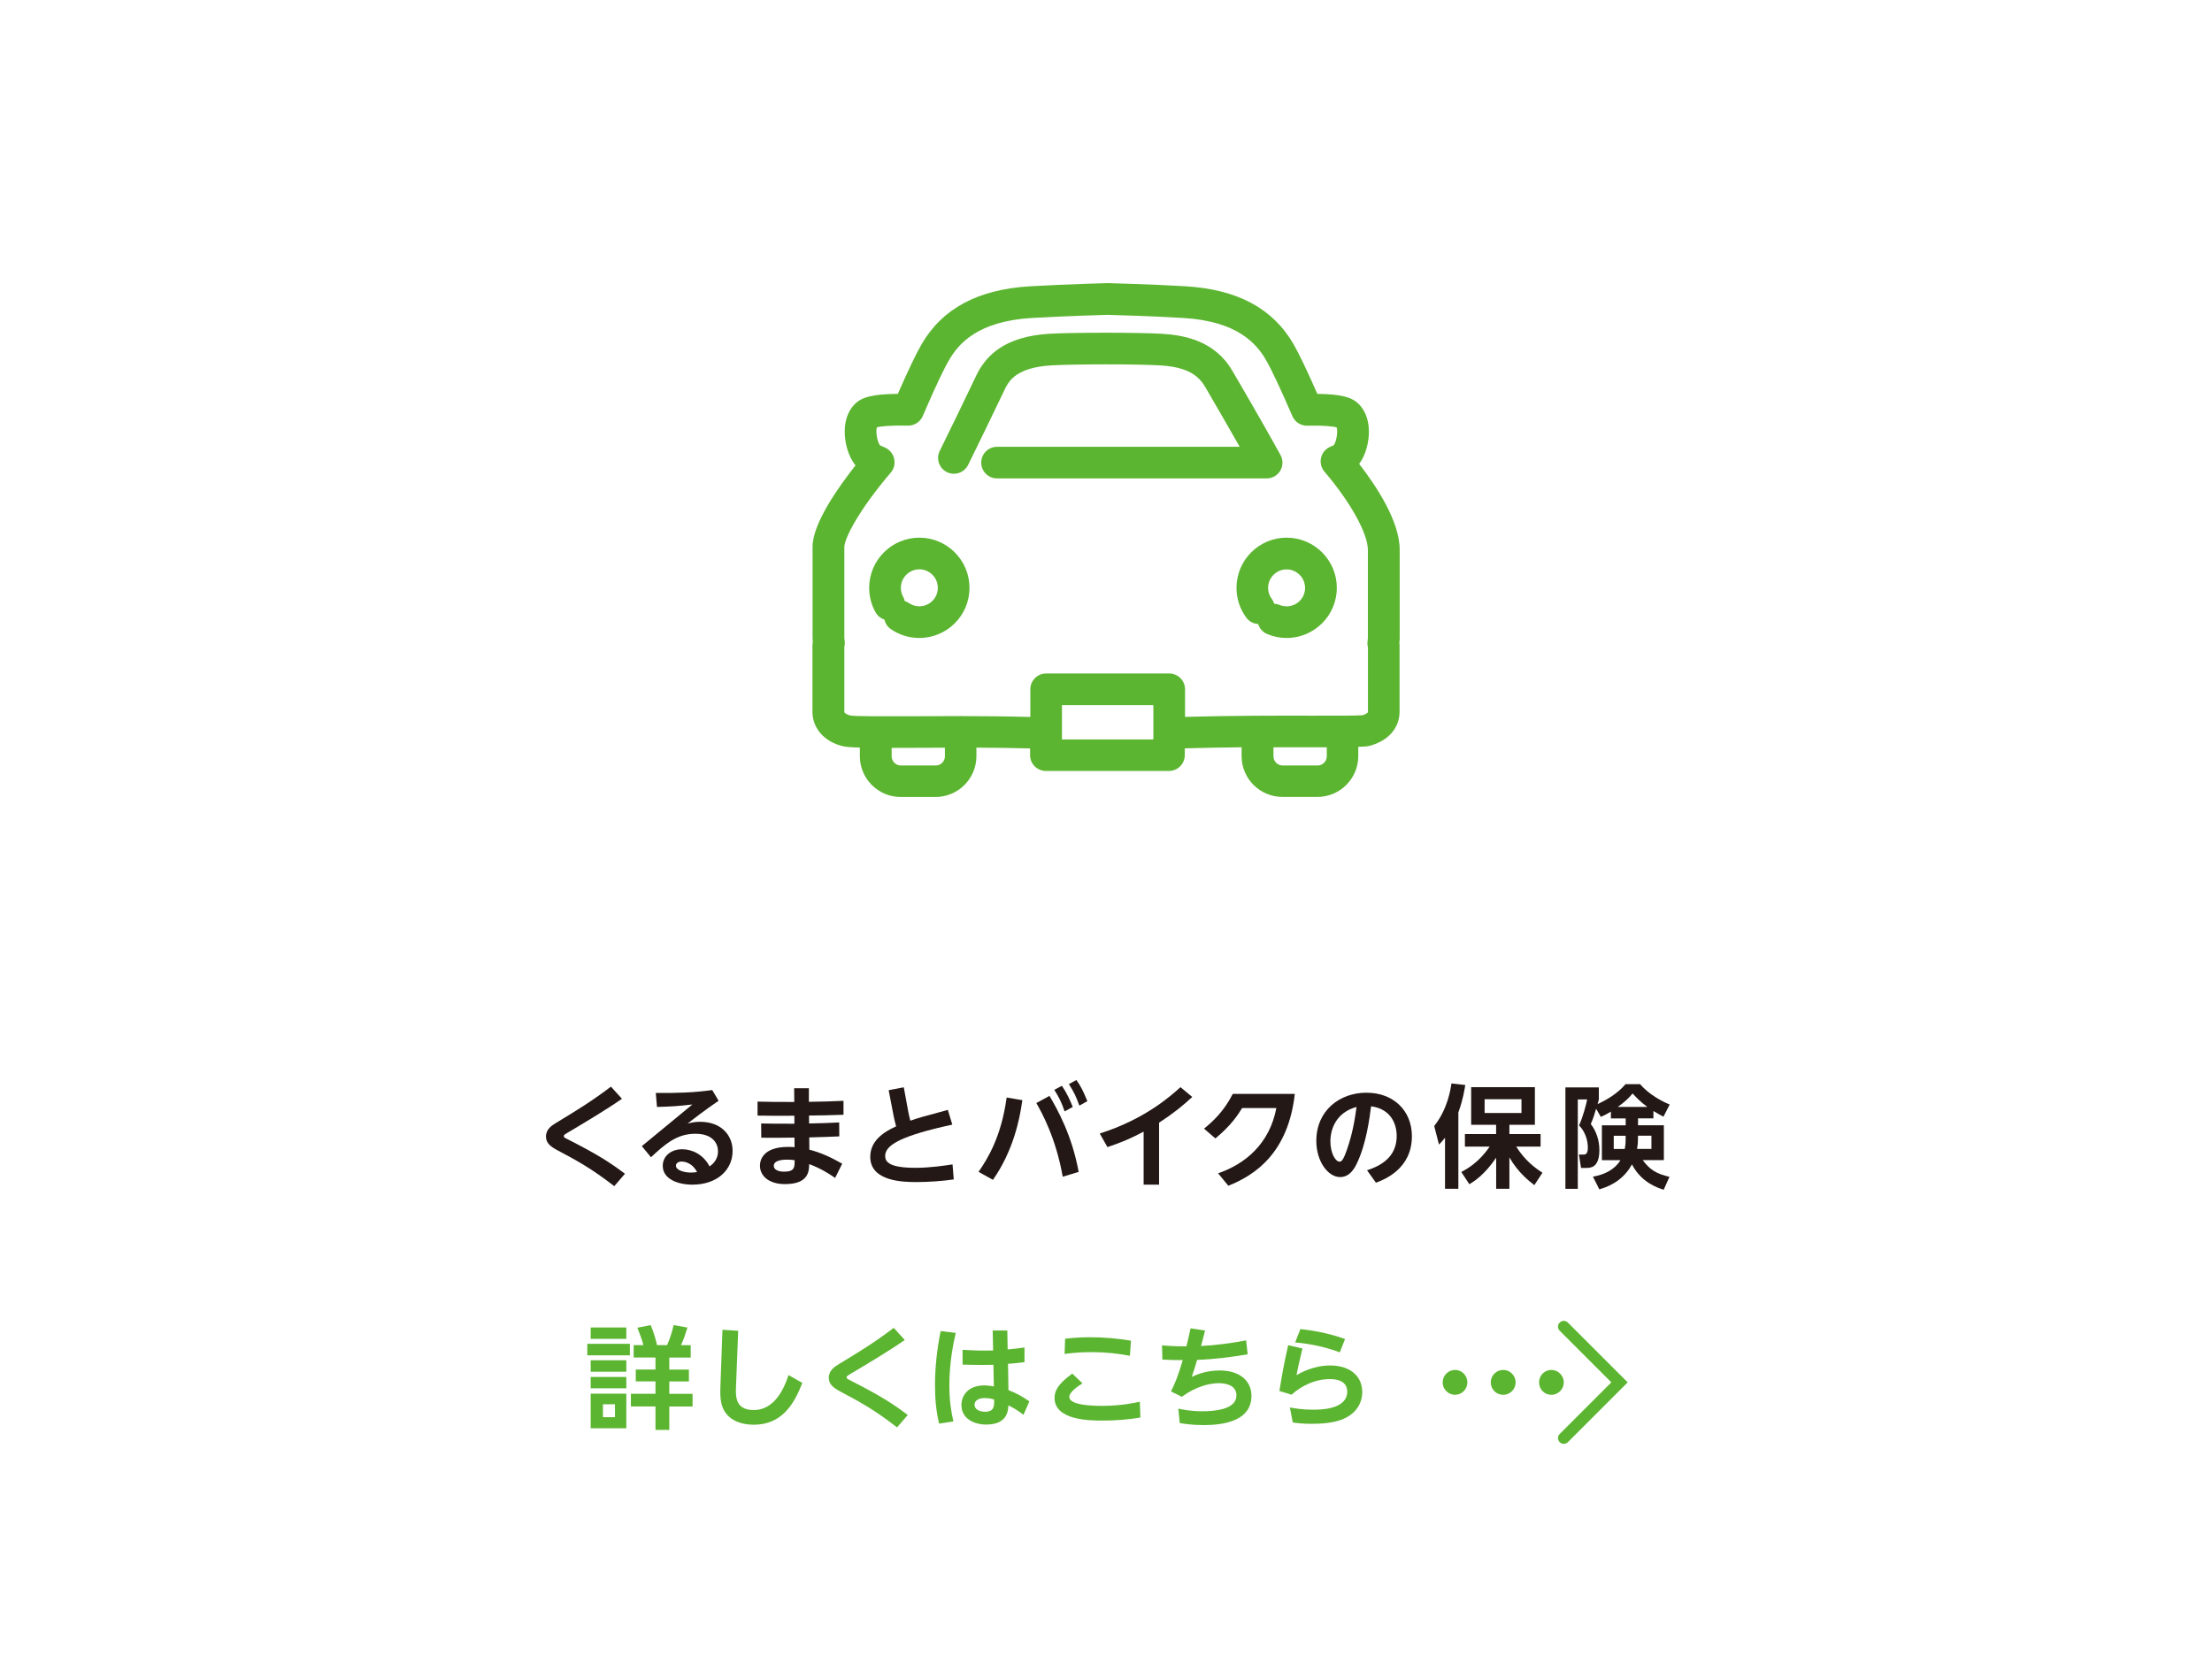<?xml version="1.0" encoding="UTF-8"?><svg id="b" xmlns="http://www.w3.org/2000/svg" width="368" height="278" xmlns:xlink="http://www.w3.org/1999/xlink" viewBox="0 0 368 278"><defs><style>.f{fill:#fff;filter:url(#d);}.g{fill:#5cb531;}.h{fill:#231815;}</style><filter id="d" filterUnits="userSpaceOnUse"><feOffset dx="0" dy="0"/><feGaussianBlur result="e" stdDeviation="4.51"/><feFlood flood-color="#000" flood-opacity=".75"/><feComposite in2="e" operator="in"/><feComposite in="SourceGraphic"/></filter></defs><g id="c"><g><rect class="f" x="14.03" y="13.55" width="340" height="250"/><g><path class="h" d="M103.49,182.83c-2.61,1.82-5.95,3.8-8.71,5.45-.98,.57-.98,.59-.98,.78,0,.2,.07,.24,.78,.59,5.04,2.56,7.08,3.93,9.39,5.67l-1.78,2.06c-3.87-3-6.3-4.3-9.43-5.96-1.11-.59-1.93-1.19-1.93-2.28,0-1.24,.96-1.85,1.7-2.3,3.41-2.07,5.76-3.48,9.11-6.02l1.83,2.02Z"/><path class="h" d="M106.78,190.72l8.41-6.93c-2.26,.26-3.5,.35-5.89,.41l-.2-2.33c3.61,.04,6.46-.07,9.39-.48l1.06,1.78c-2.41,1.65-4.09,2.96-5.15,3.78,.5-.11,1.13-.28,2.07-.28,3.48,0,5.41,2.19,5.41,4.85,0,3.13-2.54,5.61-6.69,5.61-2.43,0-4.93-.94-4.93-3.13,0-1.59,1.33-2.76,3.24-2.76,1.67,0,3.54,.89,4.54,2.85,1.41-.93,1.41-2.2,1.41-2.52,0-1.17-.74-2.91-3.78-2.91s-5,1.7-7.37,3.91l-1.52-1.85Zm6.63,2.56c-.48,0-.96,.24-.96,.69,0,.8,1.46,1.15,2.48,1.15,.48,0,.83-.06,1.04-.09-.93-1.74-2.37-1.74-2.56-1.74Z"/><path class="h" d="M126.64,186.95c2.15,.04,2.22,.04,5.52,.04v-1.33c-2.87,.02-3.2,.02-6.13-.02v-2.33c2.45,.06,2.82,.06,6.11,.06l-.02-2.28h2.45v2.26c3.02-.06,3.35-.06,5.76-.17v2.32c-3.15,.09-3.22,.11-5.74,.13l.02,1.32c2.5-.06,2.76-.06,5-.17l.02,2.32c-2.11,.09-2.41,.09-5,.17l.02,2.04c2.02,.52,3.63,1.3,5.46,2.33l-1.17,2.37c-1.3-.89-2.54-1.63-4.32-2.3-.02,1.15-.07,3.33-4.02,3.33-2.78,0-4.17-1.44-4.17-3.06,0-.8,.37-3.13,4.69-3.13,.5,0,.8,.02,1.07,.04l-.02-1.59c-2.72,.04-3.32,.04-5.52,.02l-.02-2.35Zm4.26,6.02c-.35,0-2.17,0-2.17,1.04,0,.61,.72,.96,1.69,.96,1.78,0,1.78-.72,1.78-1.91-.59-.09-1.09-.09-1.3-.09Z"/><path class="h" d="M147.84,181.41l2.52-.48,.76,4.15c.04,.24,.2,.94,.33,1.41,1.2-.43,1.7-.57,6.24-1.8l.74,2.45c-8.5,1.85-11.17,3.39-11.17,5.21,0,1,.69,1.98,5.06,1.98,2.45,0,4.96-.39,6.15-.57l.2,2.5c-1.93,.28-4.22,.44-6.17,.44-2.13,0-7.72-.06-7.72-4.19,0-2.54,1.98-4.04,4.3-5.08-.19-.67-.35-1.43-.43-1.82l-.81-4.21Z"/><path class="h" d="M170.08,183.07c-.44,3.32-1.57,8.52-4.89,13.26l-2.39-1.33c1.54-2.24,3.78-5.85,4.67-12.37l2.61,.44Zm6.72,12.74c-1.13-6.45-3.48-10.67-4.39-12.26l2.19-1.19c1.33,2.28,3.74,6.54,4.85,12.65l-2.65,.8Zm-.15-15.13c.85,1.2,1.37,2.41,1.82,3.52l-1.35,.74c-.52-1.48-.91-2.32-1.72-3.58l1.26-.69Zm2.43-.96c.78,1.09,1.19,1.98,1.82,3.52l-1.33,.74c-.56-1.54-.89-2.24-1.74-3.58l1.26-.69Z"/><path class="h" d="M192.83,197.13h-2.57v-8.82c-2.67,1.41-4.33,2-6.02,2.57l-1.28-2.26c7.39-2.35,11.6-6.06,13.43-7.71l1.96,1.63c-1.57,1.44-3.02,2.65-5.52,4.28v10.3Z"/><path class="h" d="M202.65,195.24c4.56-1.56,8.58-4.96,9.69-10.86h-5.69c-.67,1.09-1.82,2.89-4.45,5.06l-1.89-1.63c1.43-1.15,3.32-2.89,4.78-5.78h10.32c-1.09,9.76-6.54,13.5-11.06,15.28l-1.7-2.07Z"/><path class="h" d="M227.41,194.74c3.04-.96,4.95-2.7,4.95-5.72,0-1.89-.89-4.48-4.26-4.93-.26,2.02-.8,6.21-2.33,9.43-.35,.74-1.13,2.35-2.82,2.35-2.02,0-3.96-2.61-3.96-6.02,0-5.04,3.87-8.02,8.34-8.02s7.56,2.96,7.56,7.24c0,5.5-4.67,7.24-5.98,7.74l-1.48-2.07Zm-6.08-4.83c0,1.96,.83,3.39,1.52,3.39,.28,0,.56-.07,1.22-1.95,.96-2.74,1.35-5.17,1.61-7.15-3.46,.94-4.35,3.78-4.35,5.71Z"/><path class="h" d="M240.4,189.33c-.43,.52-.57,.69-1,1.13l-.8-3.09c2.24-2.8,2.74-6.15,2.87-7.08l2.3,.26c-.13,.83-.39,2.48-1.15,4.56v12.71h-2.22v-8.48Zm2.7,5.71c.94-.52,2.95-1.61,4.72-4.24h-4.11v-2.09h5.19v-1.54h-4.15v-6.26h10.6v6.26h-4.24v1.54h5.19v2.09h-4.06c1.48,2.32,3.02,3.46,4.37,4.35l-1.35,2.06c-.81-.63-2.65-2.02-4.15-4.61v5.22h-2.2v-5.17c-1.96,2.87-3.67,3.93-4.46,4.41l-1.33-2.02Zm3.89-12.13v2.3h6.13v-2.3h-6.13Z"/><path class="h" d="M267.99,184.98c-.81,.5-1.17,.65-1.67,.87l-.78-1.35c-.26,.91-.52,1.7-.89,2.54,.96,1.24,1.43,2.78,1.43,4.33,0,2.98-1.5,2.98-2.22,2.98h-.83l-.35-2.22h.7c.41,0,.78-.09,.78-1.15,0-.31,0-2.22-1.46-3.7,.61-1.32,1.19-3.48,1.35-4.33h-1.56v14.88h-2.06v-16.88h5.56v2c-.11,.37-.13,.5-.2,.78,1.56-.74,3.28-1.74,4.65-3.32h2.41c1.59,1.83,3.74,2.89,4.93,3.39l-1.04,2.02c-.46-.24-.87-.46-1.67-.94v1.22h-2.56v1.15h4.3v5.8h-3.52c1.26,1.67,2.28,2.26,4.45,2.78l-.96,2.15c-.93-.3-3.69-1.15-5.28-4.22-1.63,3-4.37,3.83-5.43,4.15l-1.06-2.11c1.74-.3,3.52-1.04,4.58-2.74h-3.09v-5.8h3.96v-1.15h-2.46v-1.11Zm2.46,4.02h-1.98v2.19h1.83c.09-.48,.15-.87,.15-1.63v-.56Zm3.61-4.8c-1.28-.94-2-1.76-2.45-2.24-.74,.89-1.43,1.5-2.48,2.24h4.93Zm-1.56,5.48c0,.41-.04,.93-.15,1.5h2.39v-2.19h-2.24v.69Z"/></g><g><path class="g" d="M232.82,106.84c.03-.24,.04-.48,.04-.73v-14.63c0-4.75-3.9-10.62-6.74-14.28,1.11-1.5,1.62-3.62,1.62-5.35,0-2.19-.77-3.98-2.19-5.04-.86-.64-2.26-1.22-6.39-1.27-1.71-3.89-3.04-6.67-3.96-8.27-3.46-5.98-9.37-9.13-18.05-9.64-5.82-.34-12.76-.52-12.83-.52-.05,0-.09,0-.14,0-.07,0-7,.19-12.82,.53-8.68,.52-14.59,3.69-18.05,9.66-.92,1.59-2.24,4.36-3.94,8.24-4.33,.03-5.78,.62-6.67,1.28-1.4,1.05-2.17,2.83-2.17,5.02,0,1.82,.56,4.08,1.8,5.6-2.85,3.61-7.16,9.69-7.15,13.57v15.13c0,.23,.02,.46,.04,.69-.03,.17-.06,.38-.06,.61v10.99c0,2.74,1.96,4.99,5.02,5.73,.54,.13,1.38,.2,2.87,.24v1.43c0,3.75,3.05,6.79,6.79,6.79h5.81c3.75,0,6.79-3.05,6.79-6.79v-1.42c2.92,.02,5.94,.05,8.93,.13v1.12c0,1.45,1.18,2.63,2.63,2.63h20.48c1.45,0,2.63-1.18,2.63-2.63v-1.13c3.16-.09,6.36-.15,9.45-.18v1.47c0,3.75,3.05,6.79,6.8,6.79h5.81c3.75,0,6.8-3.05,6.8-6.79v-1.54c1.08-.03,1.57-.09,1.93-.18,3.09-.84,4.94-2.98,4.94-5.7v-11.02c0-.22-.02-.41-.05-.57Zm-77.14,20.54h-5.81c-.84,0-1.53-.69-1.53-1.53v-1.4c1.1,0,2.33,0,3.73-.01,1.62,0,3.34-.02,5.13-.02v1.43c0,.84-.69,1.53-1.53,1.53Zm36.2-4.33h-15.21v-5.71h15.21v5.71Zm27.32,4.33h-5.81c-.84,0-1.53-.69-1.53-1.53v-1.5c2.37,0,4.61,0,6.61,0,.83,0,1.57,0,2.26,0v1.5c0,.84-.69,1.53-1.53,1.53Zm8.4-8.95c0,.19-.46,.44-.93,.59-.86,.08-4.42,.07-8.18,.07-5.87-.01-13.71-.02-21.34,.2v-4.59c0-1.45-1.18-2.63-2.63-2.63h-20.48c-1.45,0-2.63,1.18-2.63,2.63v4.6c-3.83-.1-7.68-.13-11.32-.14-.08,0-.16-.02-.24-.02-.08,0-.15,.02-.23,.02-2.67,0-5.22,0-7.56,.02-4.78,.02-9.72,.04-10.6-.12-.49-.12-.99-.37-.99-.61v-10.77c.02-.1,.04-.19,.05-.29,.04-.25,.05-.5,.01-.76l-.03-.19c-.01-.1-.03-.19-.03-.29v-15.13c0-1.39,2.4-6.16,7.75-12.41,.55-.64,.72-1.52,.52-2.35-.2-.82-.82-1.51-1.6-1.83-.26-.11-.65-.26-.71-.3-.48-.51-.78-2.33-.54-3.03,.47-.12,1.82-.34,5.14-.27,1.06,.03,2.06-.61,2.48-1.59,2.43-5.66,3.71-8.18,4.36-9.29,1.6-2.76,4.77-6.5,13.8-7.04,5.42-.32,11.84-.5,12.58-.52,.74,.02,7.16,.2,12.58,.52,9.03,.53,12.2,4.26,13.8,7.02,.93,1.61,2.44,4.83,4.38,9.32,.42,.97,1.37,1.59,2.42,1.59h.05c3.14-.07,4.44,.16,4.89,.27,.24,.67-.03,2.42-.49,2.98-.09,.04-.18,.08-.27,.12-.13,.06-.26,.11-.38,.17-.75,.35-1.29,1.02-1.46,1.83-.17,.81,.04,1.64,.57,2.27,4.33,5.06,7.23,10.3,7.23,13.03v14.63c0,.11-.01,.22-.03,.34l-.03,.24c-.02,.21-.02,.43,0,.64,.02,.12,.04,.23,.07,.35v10.75Z"/><path class="g" d="M152.95,89.47c-4.6,0-8.35,3.74-8.35,8.35,0,1.43,.37,2.85,1.08,4.1,.33,.59,.86,.98,1.45,1.18,.14,.61,.49,1.18,1.05,1.57,1.4,.98,3.05,1.49,4.77,1.49,4.6,0,8.34-3.74,8.34-8.34s-3.74-8.35-8.34-8.35Zm0,11.42c-.63,0-1.24-.19-1.76-.55-.21-.15-.44-.25-.67-.32-.06-.24-.13-.47-.26-.7-.26-.46-.39-.98-.39-1.5,0-1.7,1.38-3.08,3.08-3.08s3.07,1.38,3.07,3.08-1.38,3.07-3.07,3.07Z"/><path class="g" d="M214.04,89.47c-4.59,0-8.33,3.74-8.33,8.35,0,1.81,.57,3.53,1.65,4.98,.48,.65,1.21,1,1.96,1.04,.22,.72,.73,1.34,1.48,1.66,1.03,.44,2.12,.66,3.25,.66,4.6,0,8.35-3.74,8.35-8.34s-3.74-8.35-8.35-8.35Zm0,11.42c-.41,0-.81-.08-1.19-.24-.29-.12-.58-.18-.87-.19-.09-.28-.21-.55-.4-.8-.4-.53-.61-1.17-.61-1.83,0-1.7,1.38-3.08,3.07-3.08s3.08,1.38,3.08,3.08-1.38,3.07-3.08,3.07Z"/><path class="g" d="M212.99,78.33c.47-.8,.49-1.8,.04-2.61-1.41-2.56-3.91-7.01-7.8-13.66l-.21-.35c-2.94-5.08-8.12-5.95-11.77-6.17-3.98-.23-14.62-.23-18.68,0-7.6,.46-10.35,3.75-11.76,6.18-.15,.25-.39,.76-1.47,3.01-1.17,2.45-2.98,6.22-5,10.3-.65,1.3-.11,2.88,1.19,3.53,1.3,.65,2.88,.11,3.53-1.19,2.03-4.11,3.85-7.9,5.03-10.36,.7-1.46,1.16-2.43,1.28-2.65,.6-1.05,1.86-3.22,7.52-3.56,3.84-.22,14.3-.23,18.06,0,3.96,.23,6.21,1.29,7.52,3.54l.22,.37c2.33,4,4.16,7.19,5.55,9.64h-40.37c-1.45,0-2.63,1.18-2.63,2.63s1.18,2.63,2.63,2.63h44.86c.93,0,1.79-.49,2.27-1.29Z"/></g><g><g><path class="g" d="M104.79,223.62v1.91h-7.08v-1.91h7.08Zm-.59-2.72v1.89h-5.93v-1.89h5.93Zm0,5.45v1.91h-5.93v-1.91h5.93Zm0,2.78v1.89h-5.93v-1.89h5.93Zm0,2.78v5.76h-5.93v-5.76h5.93Zm-1.89,1.76h-2v2.15h2v-2.15Zm6.74,4.26v-3.89h-4.09v-2.11h4.09v-2.06h-3.28v-1.98h3.28v-2h-3.63v-2.06h1.61c-.2-.81-.43-1.48-1-2.89l2.22-.44c.54,1.26,.87,2.5,1.06,3.33h1.67c.5-1.11,.89-2.41,1.09-3.33l2.3,.41c-.48,1.5-.54,1.69-1.07,2.93h1.61v2.06h-3.56v2h3.26v1.98h-3.26v2.06h3.87v2.11h-3.87v3.89h-2.3Z"/><path class="g" d="M122.81,221.45l-.37,9.45c-.06,1.5-.07,3.74,2.96,3.74,3.3,0,4.98-3.3,5.78-5.82l2.3,1.3c-1.37,3.56-3.43,6.96-8.08,6.96-1.82,0-4.46-.56-5.3-3.22-.19-.63-.31-1.46-.26-2.85l.35-9.73,2.61,.17Z"/><path class="g" d="M150.54,222.97c-2.61,1.82-5.95,3.8-8.71,5.45-.98,.57-.98,.59-.98,.78,0,.2,.07,.24,.78,.59,5.04,2.56,7.08,3.93,9.39,5.67l-1.78,2.06c-3.87-3-6.3-4.3-9.43-5.96-1.11-.59-1.93-1.19-1.93-2.28,0-1.24,.96-1.85,1.7-2.3,3.41-2.07,5.76-3.48,9.11-6.02l1.83,2.02Z"/><path class="g" d="M159,221.81c-.31,1.41-1.06,4.65-1.06,8.72,0,2.52,.28,4.26,.67,6l-2.37,.37c-.52-2.09-.69-4.24-.69-6.39,0-3.04,.35-6.06,.94-9.02l2.5,.31Zm6.13-.41h2.45l.06,3.15c1.54-.15,1.7-.17,2.8-.33v2.45c-1,.13-1.45,.17-2.74,.28l.07,4.37c1.26,.5,2.19,.96,3.48,1.87l-.98,2.24c-.93-.72-1.59-1.11-2.5-1.57-.07,.98-.22,3.19-3.69,3.19-2.06,0-4.13-.98-4.13-3.26,0-1.43,.94-3.26,3.91-3.26,.39,0,.57,.04,1.48,.17l-.07-3.59c-.63,.02-1.22,.02-2.09,.02-1.43,0-2.28-.04-3.04-.06v-2.46c2.22,.13,3.08,.15,5.08,.11l-.07-3.3Zm-1.3,11.24c-1.15,0-1.7,.5-1.7,1.11,0,.83,.94,1.17,1.72,1.17,1.57,0,1.56-.93,1.54-2.04-.24-.07-.81-.24-1.56-.24Z"/><path class="g" d="M189.72,235.87c-2,.37-4.26,.52-6.28,.52s-8,0-8-3.78c0-1.13,.54-2.3,2.95-4.04l1.7,1.63c-.52,.31-2.19,1.37-2.19,2.26,0,1.39,3.89,1.48,5.45,1.48,3.09,0,5.33-.48,6.28-.69l.09,2.61Zm-1.74-10.26c-2.19-.41-4.15-.61-6.37-.61s-3.72,.2-4.5,.3l.09-2.54c.7-.07,2.11-.24,4.17-.24,2.35,0,4.46,.2,6.78,.57l-.17,2.52Z"/><path class="g" d="M196.03,234.4c.65,.15,2.07,.44,3.98,.44,2.2,0,5.69-.33,5.69-2.65,0-2.02-2.52-2.02-2.96-2.02-1.48,0-3.76,.52-6.13,2.26l-1.8-.89c.72-1.43,1.19-2.63,1.96-5.21-1.41,0-2.07-.02-3.39-.09l-.06-2.37c.98,.09,2.07,.17,4.06,.17,.31-1.28,.44-1.85,.69-3l2.41,.37c-.44,1.72-.48,1.91-.67,2.57,2.52-.13,5.02-.46,7.5-.94l.26,2.32c-2.78,.48-5.59,.83-8.41,.93-.41,1.39-.61,1.98-.89,2.83,.65-.31,2.33-1.07,4.61-1.07,3.56,0,5.32,1.89,5.32,4.22,0,4.67-5.78,4.87-8.06,4.87-1.83,0-3.28-.24-3.87-.33l-.24-2.41Z"/><path class="g" d="M216.69,224.38c-.56,2.24-.8,3.41-1,4.45,.65-.37,2.82-1.61,5.59-1.61,3.56,0,5.35,1.98,5.35,4.41,0,1.93-1.09,3.69-3.37,4.58-1.39,.54-3.15,.72-5.11,.72-1.52,0-2.58-.15-3.08-.22l-.48-2.5c.76,.13,2.04,.37,3.85,.37,1.15,0,5.69,0,5.69-3.02,0-2.07-2.37-2.07-2.91-2.07-2.33,0-4.56,1-6.35,2.59l-2.02-.61c.33-2.09,.72-4.41,1.46-7.63l2.37,.56Zm6.21,.65c-3.35-1.24-6.17-1.52-7.43-1.65l.87-2.22c1.65,.19,4.26,.54,7.43,1.65l-.87,2.22Z"/></g><g><path class="g" d="M244.12,230.03c0,1.13-.91,2.07-2.04,2.07s-2.07-.91-2.07-2.07,.94-2.07,2.07-2.07,2.04,.94,2.04,2.07Zm8.03,0c0,1.13-.91,2.07-2.07,2.07s-2.07-.91-2.07-2.07,.94-2.07,2.07-2.07,2.07,.94,2.07,2.07Zm8.01,0c0,1.13-.91,2.07-2.07,2.07s-2.04-.91-2.04-2.07,.91-2.07,2.04-2.07,2.07,.94,2.07,2.07Z"/><path class="g" d="M260.16,240.26c-.25,0-.49-.09-.68-.28-.38-.38-.38-.98,0-1.36l8.59-8.59-8.59-8.59c-.38-.38-.38-.98,0-1.36s.98-.38,1.36,0l9.95,9.95-9.95,9.95c-.19,.19-.43,.28-.68,.28Z"/></g></g></g></g></svg>